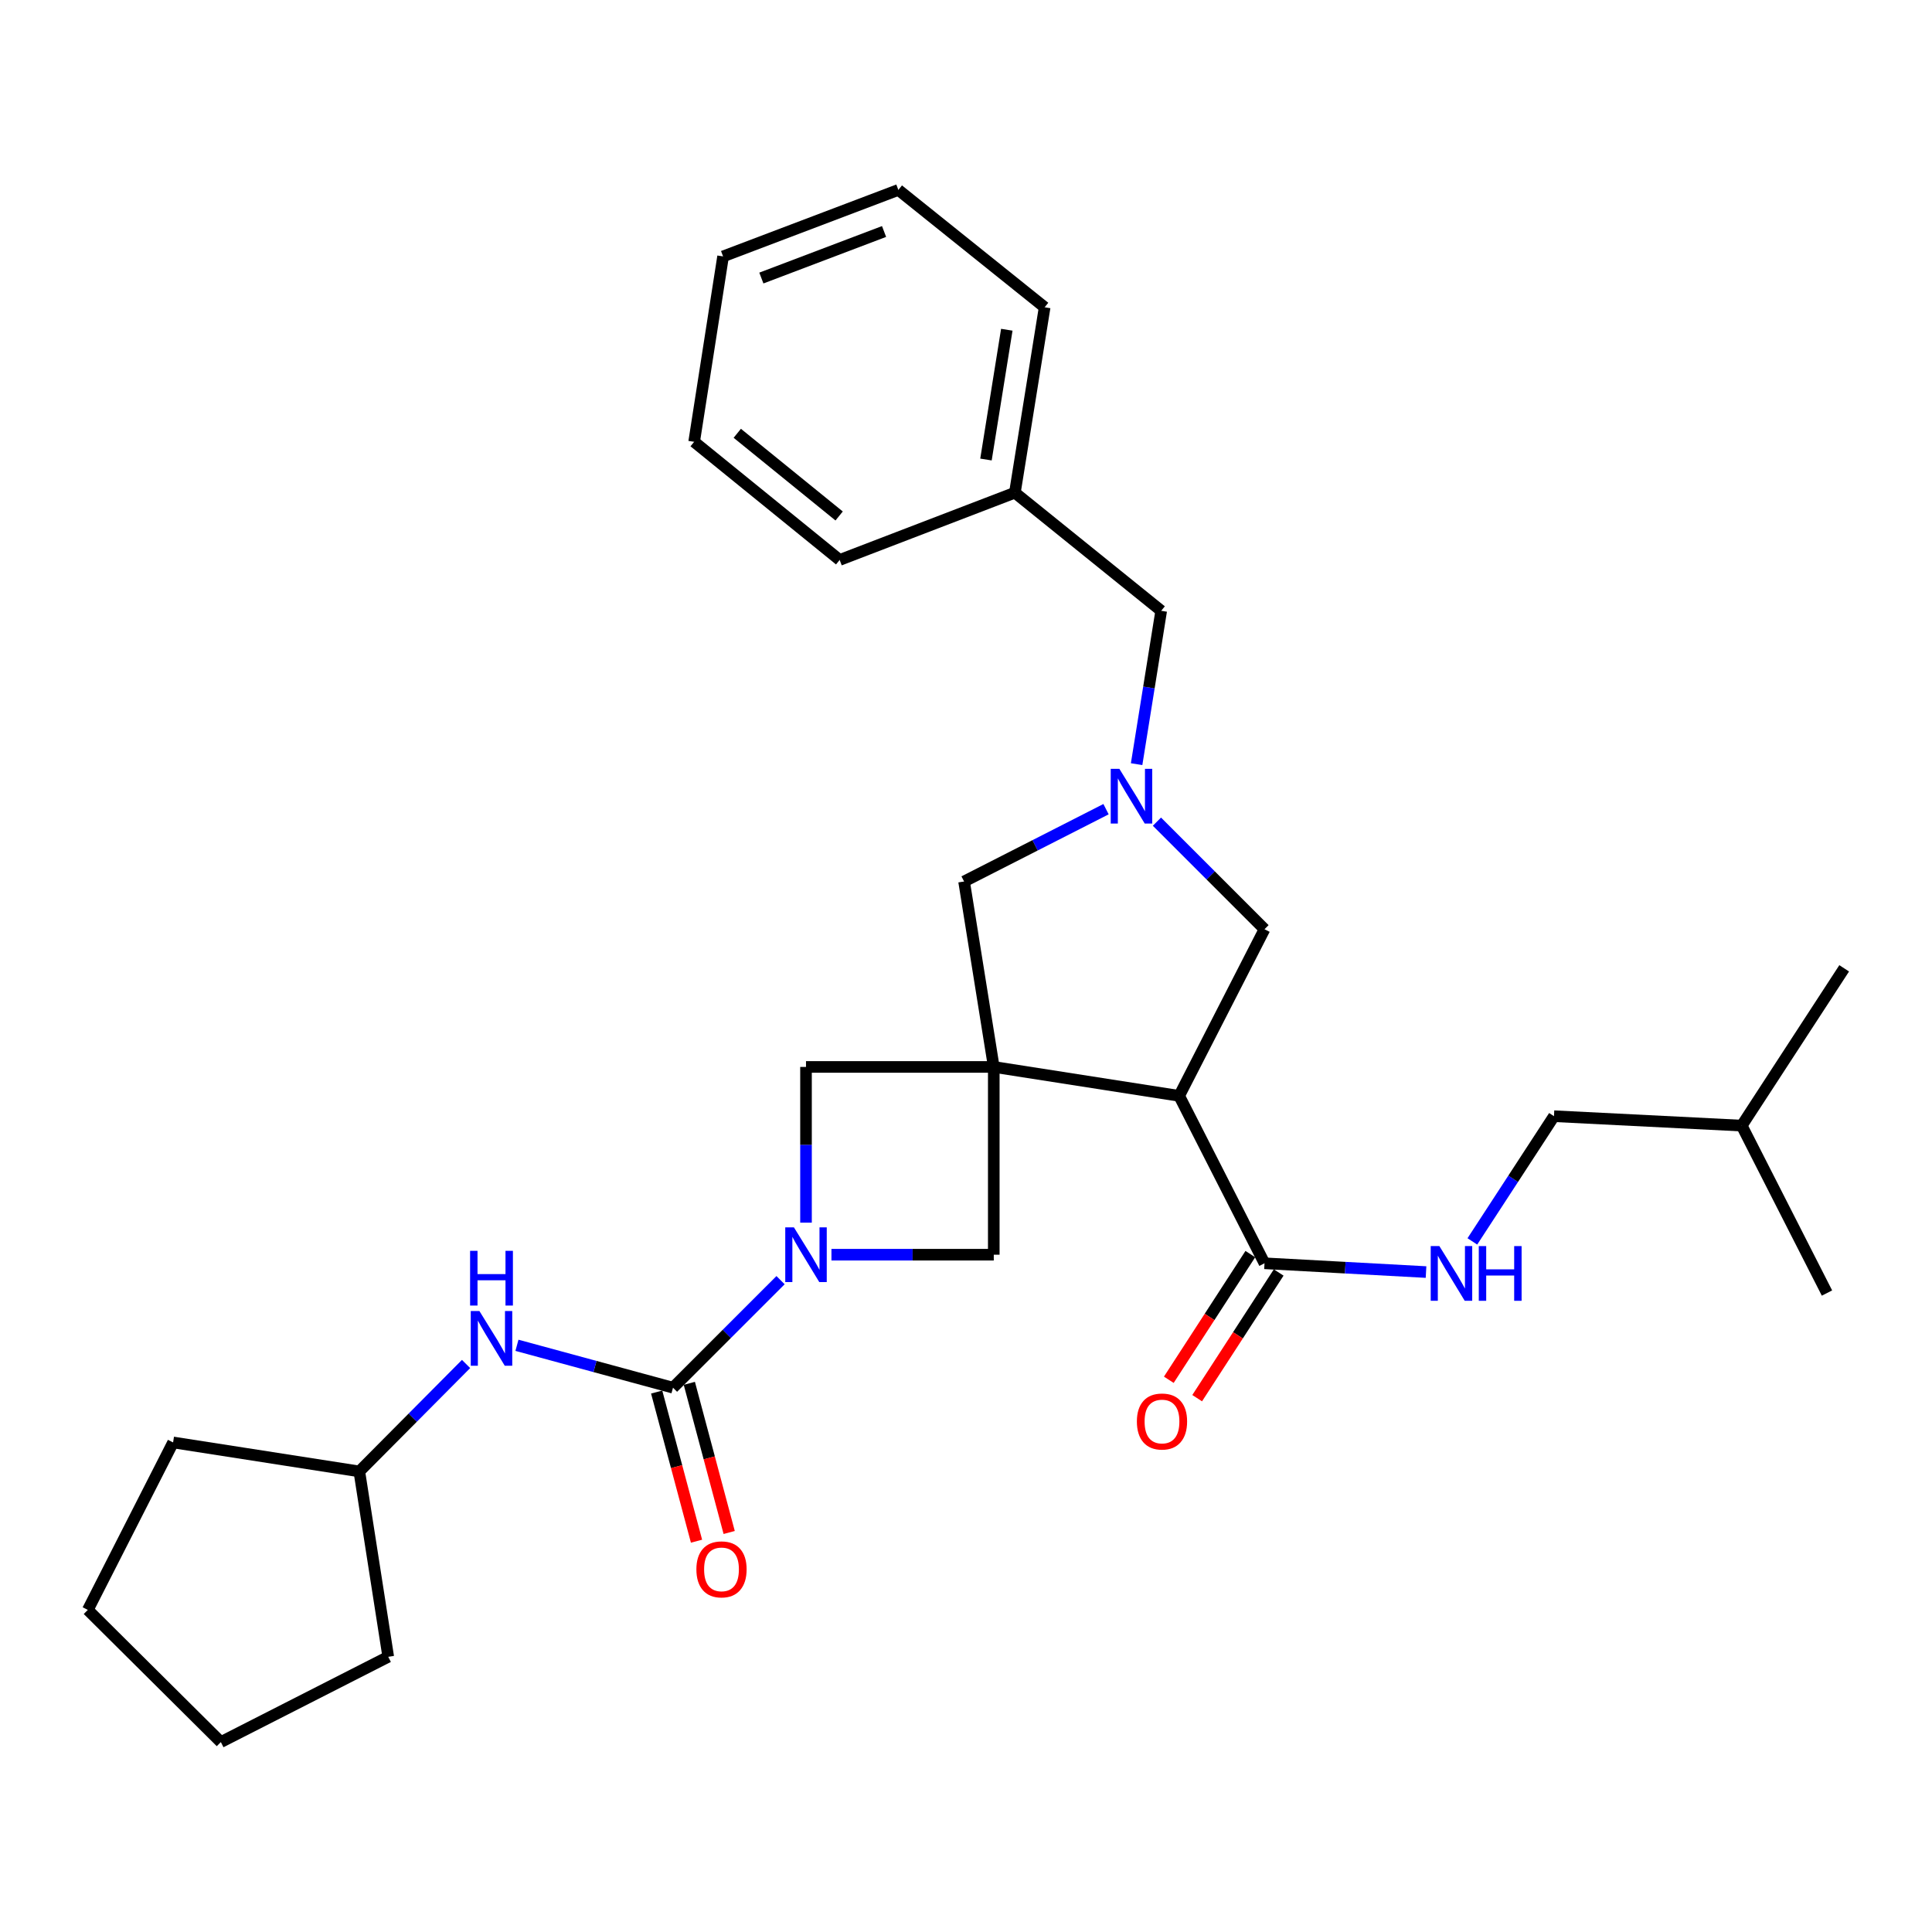 <?xml version='1.0' encoding='iso-8859-1'?>
<svg version='1.1' baseProfile='full'
              xmlns='http://www.w3.org/2000/svg'
                      xmlns:rdkit='http://www.rdkit.org/xml'
                      xmlns:xlink='http://www.w3.org/1999/xlink'
                  xml:space='preserve'
width='1000px' height='1000px' viewBox='0 0 1000 1000'>
<!-- END OF HEADER -->
<rect style='opacity:1.0;fill:#FFFFFF;stroke:none' width='1000' height='1000' x='0' y='0'> </rect>
<path class='bond-0' d='M 514.376,552.244 L 610.339,567.212' style='fill:none;fill-rule:evenodd;stroke:#000000;stroke-width:6px;stroke-linecap:butt;stroke-linejoin:miter;stroke-opacity:1' />
<path class='bond-4' d='M 514.376,552.244 L 514.376,649.432' style='fill:none;fill-rule:evenodd;stroke:#000000;stroke-width:6px;stroke-linecap:butt;stroke-linejoin:miter;stroke-opacity:1' />
<path class='bond-5' d='M 514.376,552.244 L 417.187,552.244' style='fill:none;fill-rule:evenodd;stroke:#000000;stroke-width:6px;stroke-linecap:butt;stroke-linejoin:miter;stroke-opacity:1' />
<path class='bond-7' d='M 514.376,552.244 L 499.009,456.261' style='fill:none;fill-rule:evenodd;stroke:#000000;stroke-width:6px;stroke-linecap:butt;stroke-linejoin:miter;stroke-opacity:1' />
<path class='bond-6' d='M 610.339,567.212 L 654.506,653.874' style='fill:none;fill-rule:evenodd;stroke:#000000;stroke-width:6px;stroke-linecap:butt;stroke-linejoin:miter;stroke-opacity:1' />
<path class='bond-9' d='M 610.339,567.212 L 654.506,480.969' style='fill:none;fill-rule:evenodd;stroke:#000000;stroke-width:6px;stroke-linecap:butt;stroke-linejoin:miter;stroke-opacity:1' />
<path class='bond-1' d='M 417.187,632.842 L 417.187,592.543' style='fill:none;fill-rule:evenodd;stroke:#0000FF;stroke-width:6px;stroke-linecap:butt;stroke-linejoin:miter;stroke-opacity:1' />
<path class='bond-1' d='M 417.187,592.543 L 417.187,552.244' style='fill:none;fill-rule:evenodd;stroke:#000000;stroke-width:6px;stroke-linecap:butt;stroke-linejoin:miter;stroke-opacity:1' />
<path class='bond-2' d='M 404.014,662.604 L 376.178,690.436' style='fill:none;fill-rule:evenodd;stroke:#0000FF;stroke-width:6px;stroke-linecap:butt;stroke-linejoin:miter;stroke-opacity:1' />
<path class='bond-2' d='M 376.178,690.436 L 348.342,718.267' style='fill:none;fill-rule:evenodd;stroke:#000000;stroke-width:6px;stroke-linecap:butt;stroke-linejoin:miter;stroke-opacity:1' />
<path class='bond-29' d='M 430.357,649.432 L 472.366,649.432' style='fill:none;fill-rule:evenodd;stroke:#0000FF;stroke-width:6px;stroke-linecap:butt;stroke-linejoin:miter;stroke-opacity:1' />
<path class='bond-29' d='M 472.366,649.432 L 514.376,649.432' style='fill:none;fill-rule:evenodd;stroke:#000000;stroke-width:6px;stroke-linecap:butt;stroke-linejoin:miter;stroke-opacity:1' />
<path class='bond-8' d='M 348.342,718.267 L 307.958,707.295' style='fill:none;fill-rule:evenodd;stroke:#000000;stroke-width:6px;stroke-linecap:butt;stroke-linejoin:miter;stroke-opacity:1' />
<path class='bond-8' d='M 307.958,707.295 L 267.574,696.323' style='fill:none;fill-rule:evenodd;stroke:#0000FF;stroke-width:6px;stroke-linecap:butt;stroke-linejoin:miter;stroke-opacity:1' />
<path class='bond-11' d='M 339.891,720.526 L 350.206,759.126' style='fill:none;fill-rule:evenodd;stroke:#000000;stroke-width:6px;stroke-linecap:butt;stroke-linejoin:miter;stroke-opacity:1' />
<path class='bond-11' d='M 350.206,759.126 L 360.521,797.726' style='fill:none;fill-rule:evenodd;stroke:#FF0000;stroke-width:6px;stroke-linecap:butt;stroke-linejoin:miter;stroke-opacity:1' />
<path class='bond-11' d='M 356.794,716.009 L 367.108,754.609' style='fill:none;fill-rule:evenodd;stroke:#000000;stroke-width:6px;stroke-linecap:butt;stroke-linejoin:miter;stroke-opacity:1' />
<path class='bond-11' d='M 367.108,754.609 L 377.423,793.209' style='fill:none;fill-rule:evenodd;stroke:#FF0000;stroke-width:6px;stroke-linecap:butt;stroke-linejoin:miter;stroke-opacity:1' />
<path class='bond-3' d='M 572.48,418.825 L 535.744,437.543' style='fill:none;fill-rule:evenodd;stroke:#0000FF;stroke-width:6px;stroke-linecap:butt;stroke-linejoin:miter;stroke-opacity:1' />
<path class='bond-3' d='M 535.744,437.543 L 499.009,456.261' style='fill:none;fill-rule:evenodd;stroke:#000000;stroke-width:6px;stroke-linecap:butt;stroke-linejoin:miter;stroke-opacity:1' />
<path class='bond-13' d='M 588.311,395.524 L 594.674,355.837' style='fill:none;fill-rule:evenodd;stroke:#0000FF;stroke-width:6px;stroke-linecap:butt;stroke-linejoin:miter;stroke-opacity:1' />
<path class='bond-13' d='M 594.674,355.837 L 601.037,316.15' style='fill:none;fill-rule:evenodd;stroke:#000000;stroke-width:6px;stroke-linecap:butt;stroke-linejoin:miter;stroke-opacity:1' />
<path class='bond-30' d='M 598.825,425.288 L 626.665,453.128' style='fill:none;fill-rule:evenodd;stroke:#0000FF;stroke-width:6px;stroke-linecap:butt;stroke-linejoin:miter;stroke-opacity:1' />
<path class='bond-30' d='M 626.665,453.128 L 654.506,480.969' style='fill:none;fill-rule:evenodd;stroke:#000000;stroke-width:6px;stroke-linecap:butt;stroke-linejoin:miter;stroke-opacity:1' />
<path class='bond-10' d='M 654.506,653.874 L 696.309,656.145' style='fill:none;fill-rule:evenodd;stroke:#000000;stroke-width:6px;stroke-linecap:butt;stroke-linejoin:miter;stroke-opacity:1' />
<path class='bond-10' d='M 696.309,656.145 L 738.113,658.417' style='fill:none;fill-rule:evenodd;stroke:#0000FF;stroke-width:6px;stroke-linecap:butt;stroke-linejoin:miter;stroke-opacity:1' />
<path class='bond-12' d='M 647.166,649.114 L 626.07,681.641' style='fill:none;fill-rule:evenodd;stroke:#000000;stroke-width:6px;stroke-linecap:butt;stroke-linejoin:miter;stroke-opacity:1' />
<path class='bond-12' d='M 626.07,681.641 L 604.975,714.167' style='fill:none;fill-rule:evenodd;stroke:#FF0000;stroke-width:6px;stroke-linecap:butt;stroke-linejoin:miter;stroke-opacity:1' />
<path class='bond-12' d='M 661.845,658.634 L 640.749,691.161' style='fill:none;fill-rule:evenodd;stroke:#000000;stroke-width:6px;stroke-linecap:butt;stroke-linejoin:miter;stroke-opacity:1' />
<path class='bond-12' d='M 640.749,691.161 L 619.653,723.687' style='fill:none;fill-rule:evenodd;stroke:#FF0000;stroke-width:6px;stroke-linecap:butt;stroke-linejoin:miter;stroke-opacity:1' />
<path class='bond-15' d='M 241.234,705.996 L 213.608,733.802' style='fill:none;fill-rule:evenodd;stroke:#0000FF;stroke-width:6px;stroke-linecap:butt;stroke-linejoin:miter;stroke-opacity:1' />
<path class='bond-15' d='M 213.608,733.802 L 185.983,761.608' style='fill:none;fill-rule:evenodd;stroke:#000000;stroke-width:6px;stroke-linecap:butt;stroke-linejoin:miter;stroke-opacity:1' />
<path class='bond-14' d='M 762.09,642.543 L 783.213,610.141' style='fill:none;fill-rule:evenodd;stroke:#0000FF;stroke-width:6px;stroke-linecap:butt;stroke-linejoin:miter;stroke-opacity:1' />
<path class='bond-14' d='M 783.213,610.141 L 804.336,577.739' style='fill:none;fill-rule:evenodd;stroke:#000000;stroke-width:6px;stroke-linecap:butt;stroke-linejoin:miter;stroke-opacity:1' />
<path class='bond-16' d='M 601.037,316.15 L 525.301,255.013' style='fill:none;fill-rule:evenodd;stroke:#000000;stroke-width:6px;stroke-linecap:butt;stroke-linejoin:miter;stroke-opacity:1' />
<path class='bond-17' d='M 804.336,577.739 L 901.514,582.618' style='fill:none;fill-rule:evenodd;stroke:#000000;stroke-width:6px;stroke-linecap:butt;stroke-linejoin:miter;stroke-opacity:1' />
<path class='bond-20' d='M 185.983,761.608 L 89.592,746.601' style='fill:none;fill-rule:evenodd;stroke:#000000;stroke-width:6px;stroke-linecap:butt;stroke-linejoin:miter;stroke-opacity:1' />
<path class='bond-21' d='M 185.983,761.608 L 200.952,857.552' style='fill:none;fill-rule:evenodd;stroke:#000000;stroke-width:6px;stroke-linecap:butt;stroke-linejoin:miter;stroke-opacity:1' />
<path class='bond-18' d='M 525.301,255.013 L 540.706,159.05' style='fill:none;fill-rule:evenodd;stroke:#000000;stroke-width:6px;stroke-linecap:butt;stroke-linejoin:miter;stroke-opacity:1' />
<path class='bond-18' d='M 510.337,237.845 L 521.121,170.671' style='fill:none;fill-rule:evenodd;stroke:#000000;stroke-width:6px;stroke-linecap:butt;stroke-linejoin:miter;stroke-opacity:1' />
<path class='bond-19' d='M 525.301,255.013 L 434.605,289.829' style='fill:none;fill-rule:evenodd;stroke:#000000;stroke-width:6px;stroke-linecap:butt;stroke-linejoin:miter;stroke-opacity:1' />
<path class='bond-22' d='M 901.514,582.618 L 954.545,501.205' style='fill:none;fill-rule:evenodd;stroke:#000000;stroke-width:6px;stroke-linecap:butt;stroke-linejoin:miter;stroke-opacity:1' />
<path class='bond-23' d='M 901.514,582.618 L 945.642,669.28' style='fill:none;fill-rule:evenodd;stroke:#000000;stroke-width:6px;stroke-linecap:butt;stroke-linejoin:miter;stroke-opacity:1' />
<path class='bond-25' d='M 540.706,159.05 L 464.989,98.301' style='fill:none;fill-rule:evenodd;stroke:#000000;stroke-width:6px;stroke-linecap:butt;stroke-linejoin:miter;stroke-opacity:1' />
<path class='bond-24' d='M 434.605,289.829 L 359.287,228.682' style='fill:none;fill-rule:evenodd;stroke:#000000;stroke-width:6px;stroke-linecap:butt;stroke-linejoin:miter;stroke-opacity:1' />
<path class='bond-24' d='M 434.335,267.074 L 381.612,224.271' style='fill:none;fill-rule:evenodd;stroke:#000000;stroke-width:6px;stroke-linecap:butt;stroke-linejoin:miter;stroke-opacity:1' />
<path class='bond-27' d='M 89.592,746.601 L 45.455,833.281' style='fill:none;fill-rule:evenodd;stroke:#000000;stroke-width:6px;stroke-linecap:butt;stroke-linejoin:miter;stroke-opacity:1' />
<path class='bond-26' d='M 200.952,857.552 L 114.309,901.699' style='fill:none;fill-rule:evenodd;stroke:#000000;stroke-width:6px;stroke-linecap:butt;stroke-linejoin:miter;stroke-opacity:1' />
<path class='bond-28' d='M 359.287,228.682 L 374.265,132.719' style='fill:none;fill-rule:evenodd;stroke:#000000;stroke-width:6px;stroke-linecap:butt;stroke-linejoin:miter;stroke-opacity:1' />
<path class='bond-31' d='M 464.989,98.301 L 374.265,132.719' style='fill:none;fill-rule:evenodd;stroke:#000000;stroke-width:6px;stroke-linecap:butt;stroke-linejoin:miter;stroke-opacity:1' />
<path class='bond-31' d='M 457.586,119.822 L 394.079,143.914' style='fill:none;fill-rule:evenodd;stroke:#000000;stroke-width:6px;stroke-linecap:butt;stroke-linejoin:miter;stroke-opacity:1' />
<path class='bond-32' d='M 114.309,901.699 L 45.455,833.281' style='fill:none;fill-rule:evenodd;stroke:#000000;stroke-width:6px;stroke-linecap:butt;stroke-linejoin:miter;stroke-opacity:1' />
<path  class='atom-2' d='M 410.927 635.272
L 420.207 650.272
Q 421.127 651.752, 422.607 654.432
Q 424.087 657.112, 424.167 657.272
L 424.167 635.272
L 427.927 635.272
L 427.927 663.592
L 424.047 663.592
L 414.087 647.192
Q 412.927 645.272, 411.687 643.072
Q 410.487 640.872, 410.127 640.192
L 410.127 663.592
L 406.447 663.592
L 406.447 635.272
L 410.927 635.272
' fill='#0000FF'/>
<path  class='atom-4' d='M 579.391 397.954
L 588.671 412.954
Q 589.591 414.434, 591.071 417.114
Q 592.551 419.794, 592.631 419.954
L 592.631 397.954
L 596.391 397.954
L 596.391 426.274
L 592.511 426.274
L 582.551 409.874
Q 581.391 407.954, 580.151 405.754
Q 578.951 403.554, 578.591 402.874
L 578.591 426.274
L 574.911 426.274
L 574.911 397.954
L 579.391 397.954
' fill='#0000FF'/>
<path  class='atom-9' d='M 248.141 678.583
L 257.421 693.583
Q 258.341 695.063, 259.821 697.743
Q 261.301 700.423, 261.381 700.583
L 261.381 678.583
L 265.141 678.583
L 265.141 706.903
L 261.261 706.903
L 251.301 690.503
Q 250.141 688.583, 248.901 686.383
Q 247.701 684.183, 247.341 683.503
L 247.341 706.903
L 243.661 706.903
L 243.661 678.583
L 248.141 678.583
' fill='#0000FF'/>
<path  class='atom-9' d='M 243.321 647.431
L 247.161 647.431
L 247.161 659.471
L 261.641 659.471
L 261.641 647.431
L 265.481 647.431
L 265.481 675.751
L 261.641 675.751
L 261.641 662.671
L 247.161 662.671
L 247.161 675.751
L 243.321 675.751
L 243.321 647.431
' fill='#0000FF'/>
<path  class='atom-11' d='M 745.016 644.972
L 754.296 659.972
Q 755.216 661.452, 756.696 664.132
Q 758.176 666.812, 758.256 666.972
L 758.256 644.972
L 762.016 644.972
L 762.016 673.292
L 758.136 673.292
L 748.176 656.892
Q 747.016 654.972, 745.776 652.772
Q 744.576 650.572, 744.216 649.892
L 744.216 673.292
L 740.536 673.292
L 740.536 644.972
L 745.016 644.972
' fill='#0000FF'/>
<path  class='atom-11' d='M 765.416 644.972
L 769.256 644.972
L 769.256 657.012
L 783.736 657.012
L 783.736 644.972
L 787.576 644.972
L 787.576 673.292
L 783.736 673.292
L 783.736 660.212
L 769.256 660.212
L 769.256 673.292
L 765.416 673.292
L 765.416 644.972
' fill='#0000FF'/>
<path  class='atom-12' d='M 360.448 812.299
Q 360.448 805.499, 363.808 801.699
Q 367.168 797.899, 373.448 797.899
Q 379.728 797.899, 383.088 801.699
Q 386.448 805.499, 386.448 812.299
Q 386.448 819.179, 383.048 823.099
Q 379.648 826.979, 373.448 826.979
Q 367.208 826.979, 363.808 823.099
Q 360.448 819.219, 360.448 812.299
M 373.448 823.779
Q 377.768 823.779, 380.088 820.899
Q 382.448 817.979, 382.448 812.299
Q 382.448 806.739, 380.088 803.939
Q 377.768 801.099, 373.448 801.099
Q 369.128 801.099, 366.768 803.899
Q 364.448 806.699, 364.448 812.299
Q 364.448 818.019, 366.768 820.899
Q 369.128 823.779, 373.448 823.779
' fill='#FF0000'/>
<path  class='atom-13' d='M 588.445 735.765
Q 588.445 728.965, 591.805 725.165
Q 595.165 721.365, 601.445 721.365
Q 607.725 721.365, 611.085 725.165
Q 614.445 728.965, 614.445 735.765
Q 614.445 742.645, 611.045 746.565
Q 607.645 750.445, 601.445 750.445
Q 595.205 750.445, 591.805 746.565
Q 588.445 742.685, 588.445 735.765
M 601.445 747.245
Q 605.765 747.245, 608.085 744.365
Q 610.445 741.445, 610.445 735.765
Q 610.445 730.205, 608.085 727.405
Q 605.765 724.565, 601.445 724.565
Q 597.125 724.565, 594.765 727.365
Q 592.445 730.165, 592.445 735.765
Q 592.445 741.485, 594.765 744.365
Q 597.125 747.245, 601.445 747.245
' fill='#FF0000'/>
</svg>
